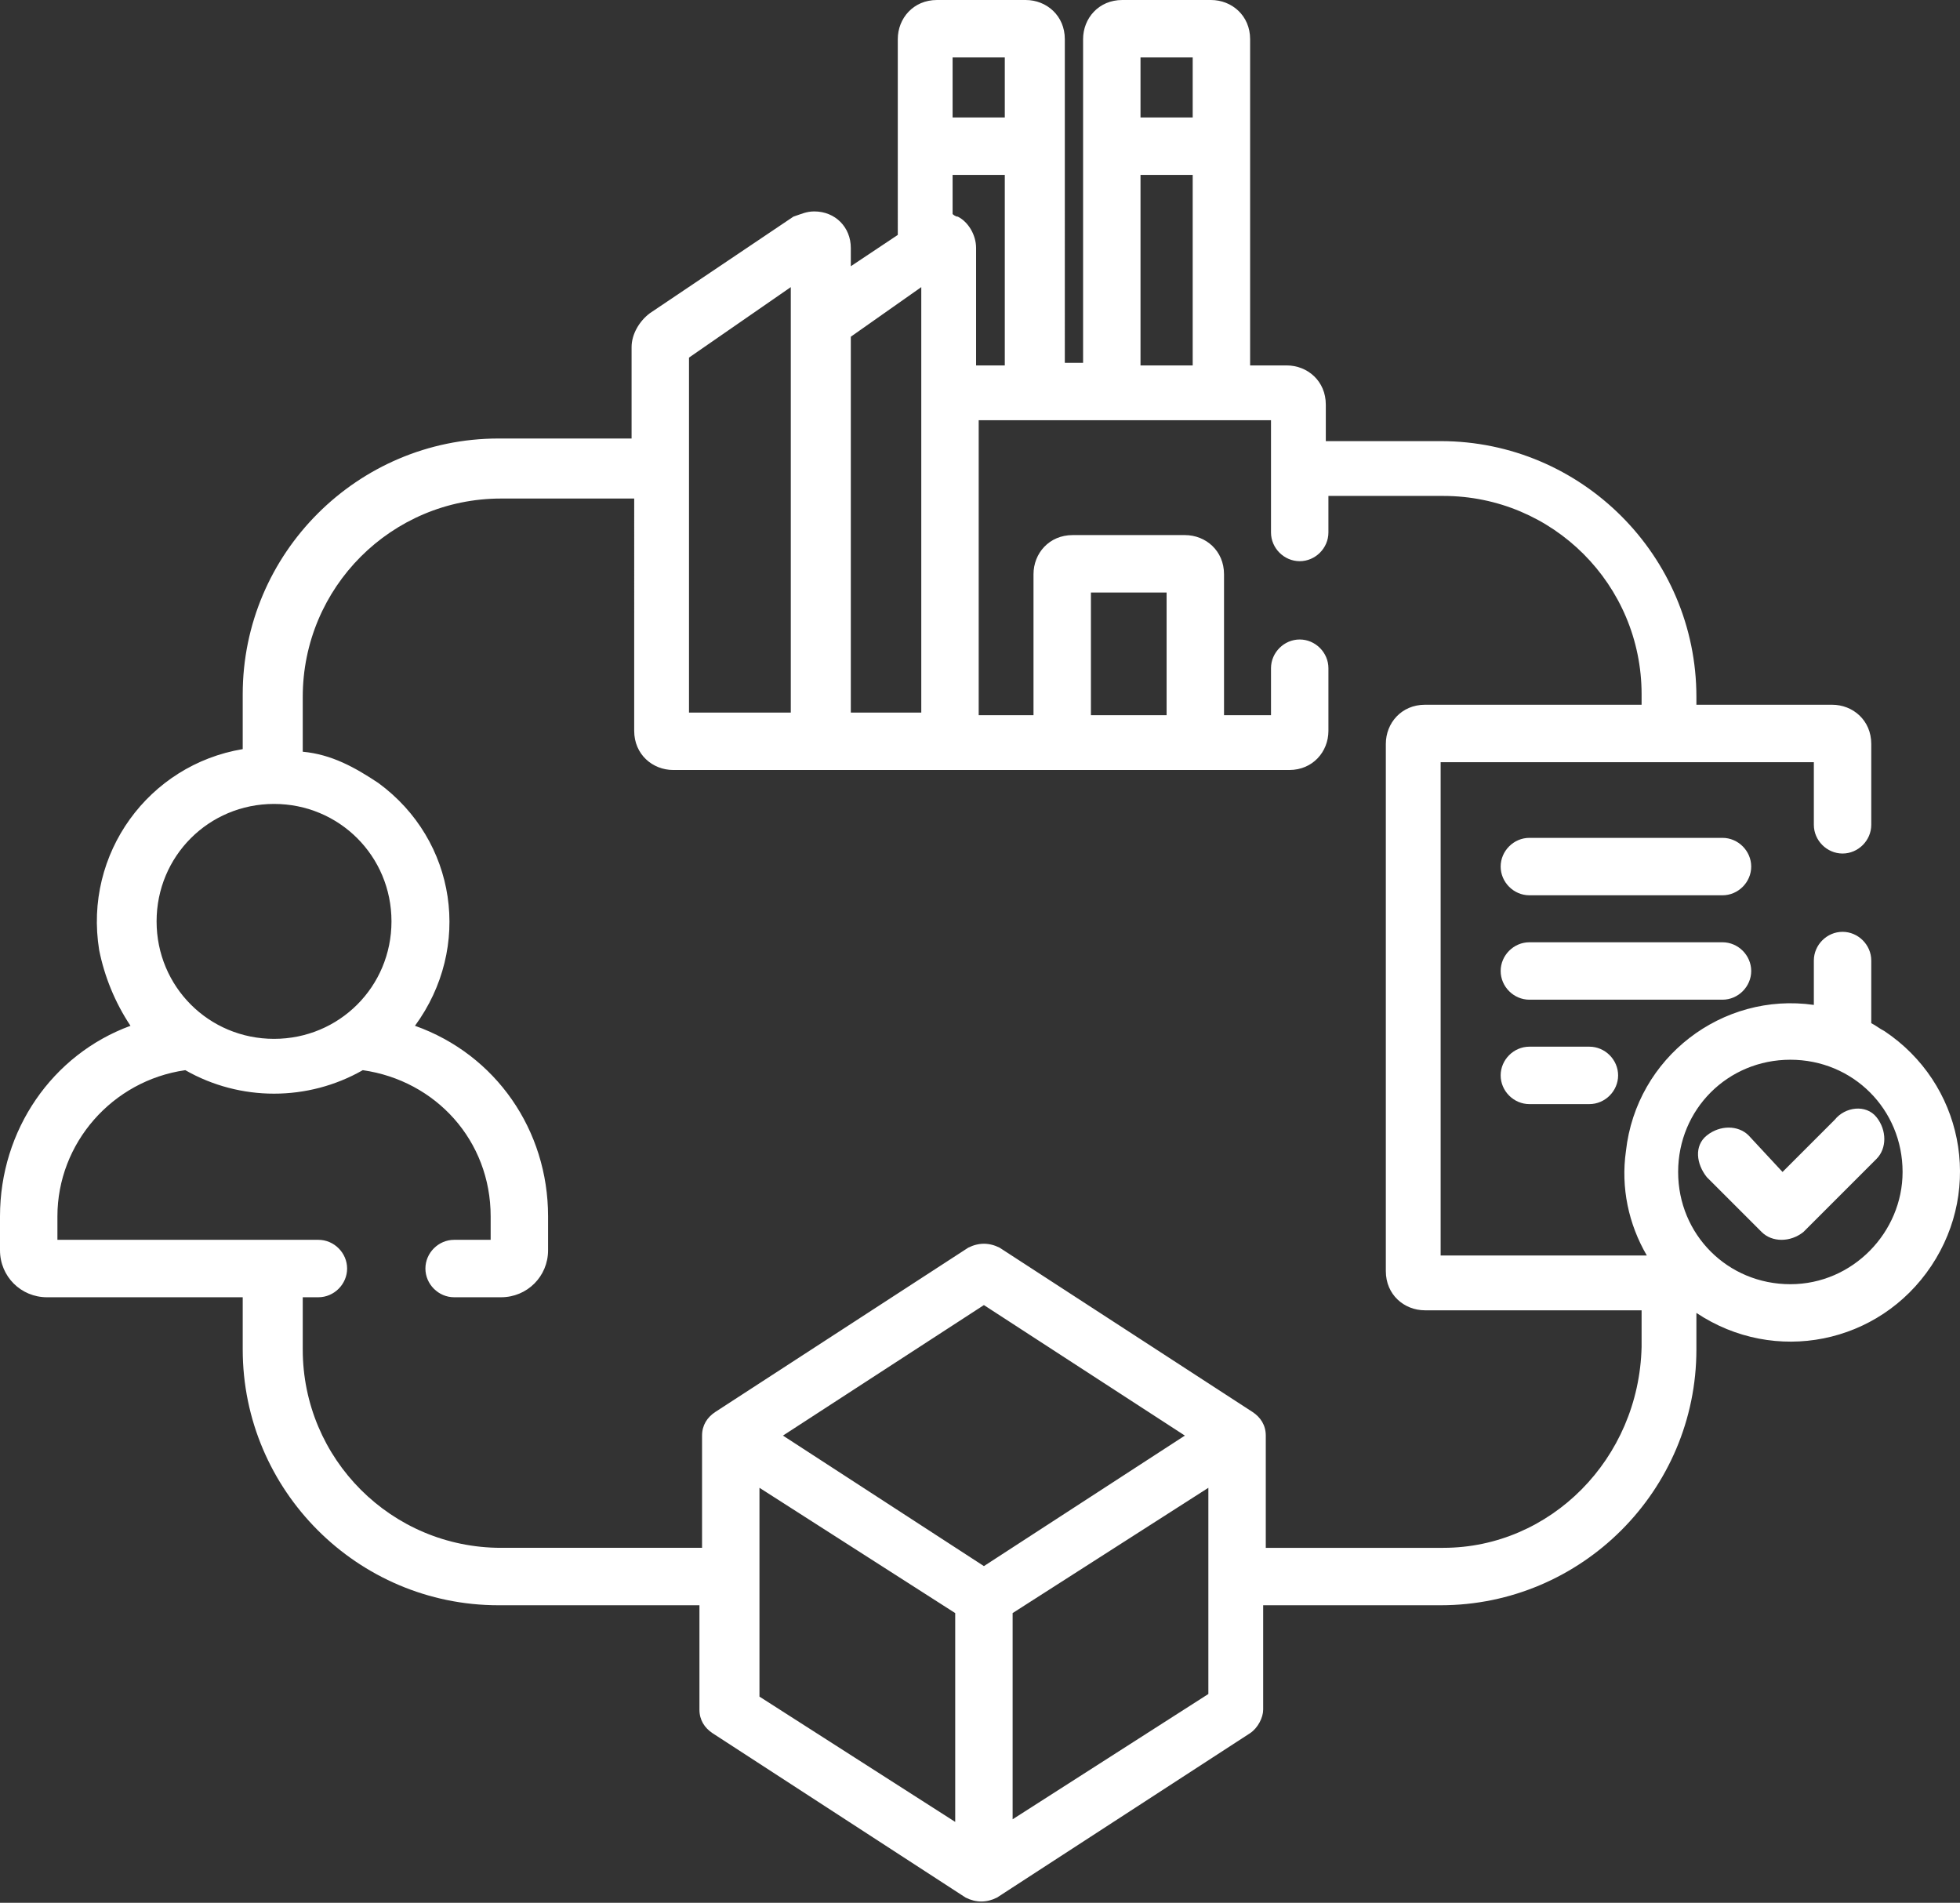 <?xml version="1.0" encoding="utf-8"?>
<!-- Generator: Adobe Illustrator 25.3.0, SVG Export Plug-In . SVG Version: 6.00 Build 0)  -->
<svg version="1.1" id="Laag_1" xmlns="http://www.w3.org/2000/svg" xmlns:xlink="http://www.w3.org/1999/xlink" x="0px" y="0px"
	 width="75.1px" height="72.9px" viewBox="0 0 75.1 72.9" enable-background="new 0 0 75.1 72.9" xml:space="preserve">
<rect x="0" y="0" width="75.1" height="72.9" fill="#333333" stroke="none"/>
<g id="value-chain" transform="translate(0 -7.623)">
	<g id="Group_208" transform="translate(0 7.623)">
		<path id="Path_131" fill="#FFFFFF" d="M66,32.1h-7.4c-0.6,0-1.1,0.5-1.1,1.1c0,0.6,0.5,1.1,1.1,1.1H66c0.6,0,1.1-0.5,1.1-1.1
			S66.6,32.1,66,32.1C66,32.1,66,32.1,66,32.1z"/>
		<path id="Path_132" fill="#FFFFFF" d="M67.1,37.2c0-0.6-0.5-1.1-1.1-1.1l0,0h-7.4c-0.6,0-1.1,0.5-1.1,1.1c0,0.6,0.5,1.1,1.1,1.1
			H66C66.6,38.3,67.1,37.8,67.1,37.2z"/>
		<path id="Path_133" fill="#FFFFFF" d="M58.6,40.1c-0.6,0-1.1,0.5-1.1,1.1s0.5,1.1,1.1,1.1l0,0h2.3c0.6,0,1.1-0.5,1.1-1.1
			s-0.5-1.1-1.1-1.1H58.6z"/>
		<path id="Path_134" fill="#FFFFFF" d="M71.7,39.2v-2.4c0-0.6-0.5-1.1-1.1-1.1c-0.6,0-1.1,0.5-1.1,1.1c0,0,0,0,0,0v1.7
			c-3.5-0.5-6.8,2-7.2,5.6c-0.2,1.4,0.1,2.8,0.8,4h-7.9V29.2h14.3v2.4c0,0.6,0.5,1.1,1.1,1.1c0.6,0,1.1-0.5,1.1-1.1v-3.1
			c0-0.9-0.7-1.5-1.5-1.5H65v-0.3c0-5.4-4.4-9.8-9.8-9.8h-4.4v-1.4c0-0.9-0.7-1.5-1.5-1.5h-1.4V1.5c0-0.9-0.7-1.5-1.5-1.5H43
			c-0.9,0-1.5,0.7-1.5,1.5v12.4h-0.7V1.5c0-0.9-0.7-1.5-1.5-1.5h-3.4c-0.9,0-1.5,0.7-1.5,1.5V9l-1.8,1.2V9.5c0-0.8-0.6-1.4-1.4-1.4
			c-0.3,0-0.5,0.1-0.8,0.2l-5.5,3.7c-0.4,0.3-0.7,0.8-0.7,1.3v3.5h-5.1c-5.4,0-9.8,4.4-9.8,9.8v2.1c-3.6,0.6-6.1,4-5.5,7.7
			c0.2,1,0.6,2,1.2,2.9C2,40.4,0,43.3,0,46.6v1.3c0,1,0.8,1.8,1.8,1.8h7.5v2c0,5.4,4.4,9.8,9.8,9.8h7.7v4c0,0.4,0.2,0.7,0.5,0.9
			l9.7,6.3c0.4,0.2,0.8,0.2,1.2,0l9.7-6.3c0.3-0.2,0.5-0.6,0.5-0.9v-4h6.8c5.4,0,9.8-4.4,9.8-9.8v-1.4c3,2,7,1.2,9-1.8
			c2-3,1.2-7-1.8-9C72,39.4,71.9,39.3,71.7,39.2z M43.7,2.2h2v2.3h-2V2.2z M43.7,6.7h2v7.3h-2V6.7z M36.5,2.2h2v2.3h-2V2.2z
			 M36.5,6.7h2v7.3h-1.1V9.5c0-0.5-0.3-1-0.7-1.2c-0.1,0-0.2-0.1-0.2-0.1L36.5,6.7L36.5,6.7z M32.6,12.9l2.7-1.9v16.3h-2.7V12.9z
			 M26.4,13.7l3.9-2.7v16.3h-3.9V13.7z M10.5,30.8c2.5,0,4.5,2,4.5,4.5c0,2.5-2,4.5-4.5,4.5c-2.5,0-4.5-2-4.5-4.5c0,0,0,0,0,0
			C6,32.8,8,30.8,10.5,30.8L10.5,30.8z M36.6,69.8l-7.5-4.8V57l7.5,4.8V69.8z M37.7,60L30,55l7.7-5l7.7,5L37.7,60z M46.3,64.9
			l-7.5,4.8v-7.9l7.5-4.8L46.3,64.9z M55.3,59.3h-6.8V55c0-0.4-0.2-0.7-0.5-0.9c0,0,0,0,0,0l-9.7-6.3c-0.4-0.2-0.8-0.2-1.2,0
			l-9.7,6.3c0,0,0,0,0,0c-0.3,0.2-0.5,0.5-0.5,0.9v4.3h-7.7c-4.2,0-7.6-3.4-7.6-7.6v-2h0.6c0.6,0,1.1-0.5,1.1-1.1
			c0-0.6-0.5-1.1-1.1-1.1h-10v-0.9c0-2.8,2.1-5.2,4.9-5.6c2.1,1.2,4.7,1.2,6.8,0c2.8,0.4,4.9,2.7,4.9,5.6v0.9h-1.4
			c-0.6,0-1.1,0.5-1.1,1.1c0,0.6,0.5,1.1,1.1,1.1h1.8c1,0,1.8-0.8,1.8-1.8v-1.3c0-3.3-2-6.2-5.1-7.3c2.2-3,1.6-7.1-1.4-9.3
			c-0.9-0.6-1.8-1.1-2.9-1.2v-2.1c0-4.2,3.4-7.6,7.6-7.6h5.1V28c0,0.9,0.7,1.5,1.5,1.5h23.6c0.9,0,1.5-0.7,1.5-1.5v-2.4
			c0-0.6-0.5-1.1-1.1-1.1c-0.6,0-1.1,0.5-1.1,1.1v1.8h-1.8V22c0-0.9-0.7-1.5-1.5-1.5h-4.3c-0.9,0-1.5,0.7-1.5,1.5v5.4h-2.1V16.1
			h11.2v4.3c0,0.6,0.5,1.1,1.1,1.1c0.6,0,1.1-0.5,1.1-1.1v-1.4h4.4c4.2,0,7.6,3.4,7.6,7.6V27h-8.3c-0.9,0-1.5,0.7-1.5,1.5v20.2
			c0,0.9,0.7,1.5,1.5,1.5h8.3v1.4C62.8,55.9,59.4,59.3,55.3,59.3z M41.8,27.4v-4.7h2.9v4.7H41.8z M68.6,49.2c-2.4,0-4.3-1.9-4.3-4.3
			c0-2.4,1.9-4.3,4.3-4.3c2.4,0,4.3,1.9,4.3,4.3l0,0C72.9,47.2,71,49.2,68.6,49.2L68.6,49.2z"/>
		<path id="Path_135" fill="#FFFFFF" d="M70.3,42.9l-2,2L67,43.5c-0.4-0.4-1.1-0.4-1.6,0s-0.4,1.1,0,1.6l2.1,2.1
			c0.4,0.4,1.1,0.4,1.6,0c0,0,0,0,0,0l2.8-2.8c0.4-0.4,0.4-1.1,0-1.6S70.7,42.4,70.3,42.9L70.3,42.9L70.3,42.9z"/>
	</g>
</g>
</svg>
